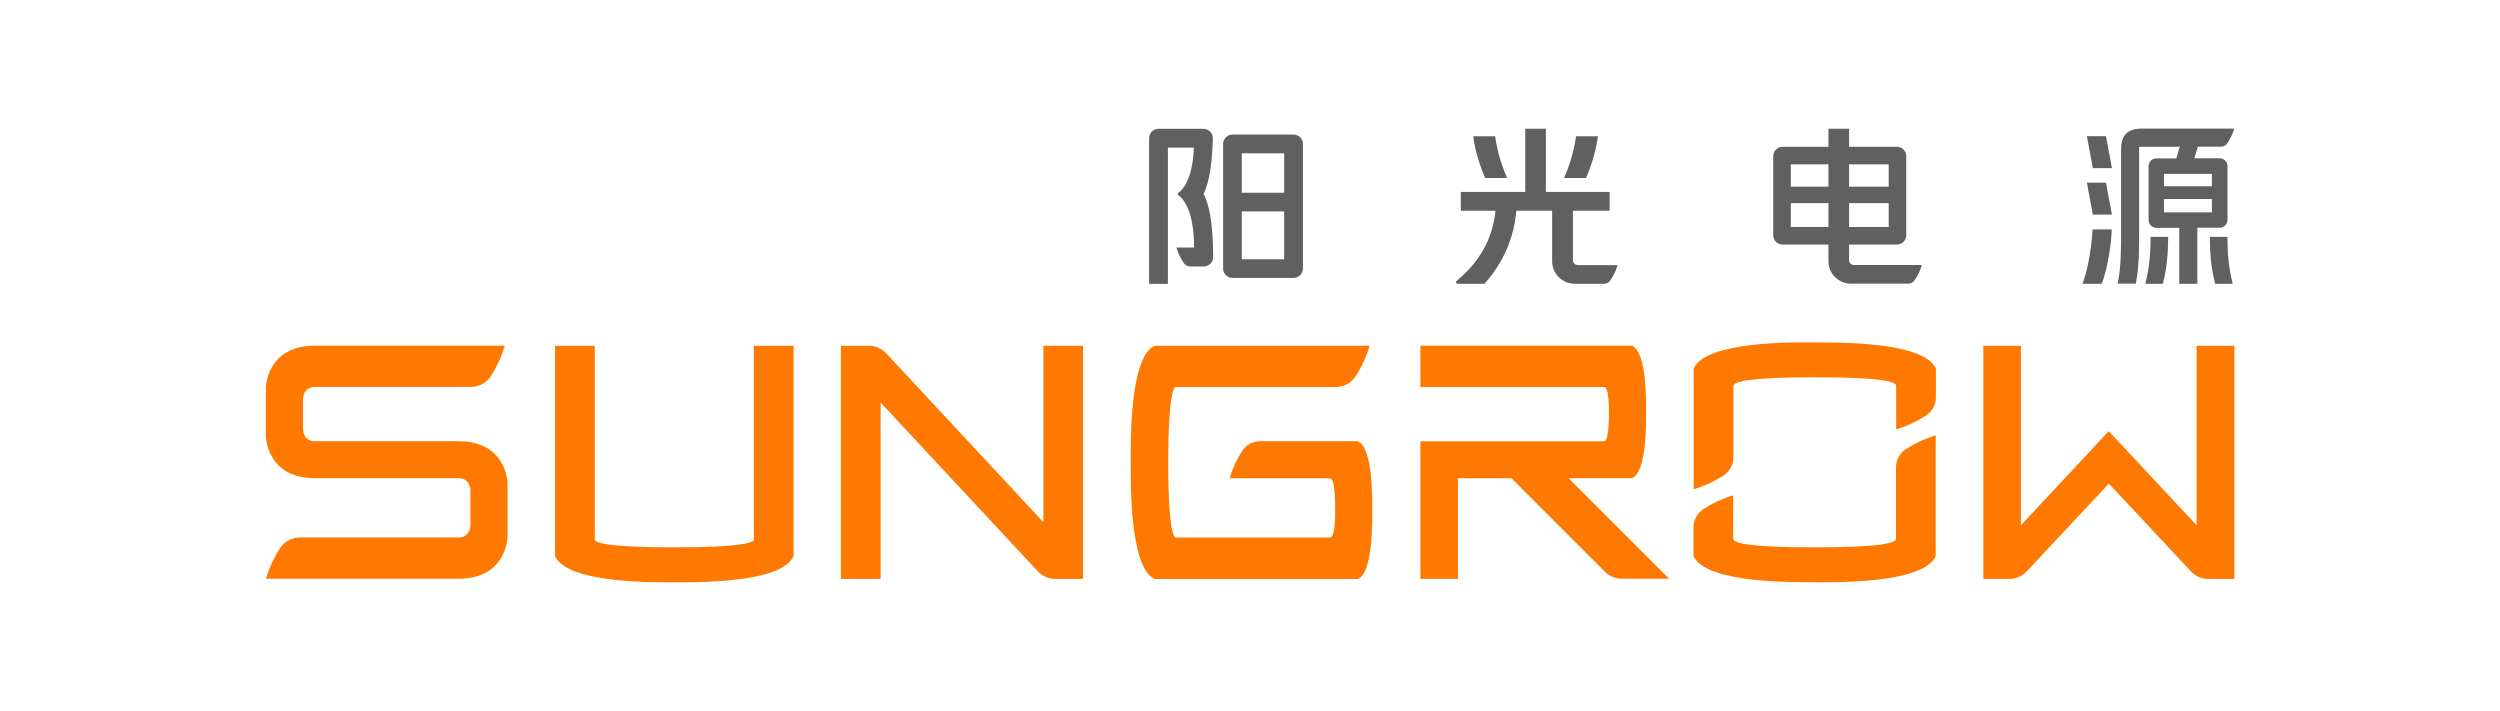 <?xml version="1.0" encoding="UTF-8"?>
<svg id="_图层_1" data-name="图层 1" xmlns="http://www.w3.org/2000/svg" width="8.58cm" height="2.44cm" viewBox="0 0 243.28 69.27">
  <defs>
    <style>
      .cls-1 {
        fill: #606060;
      }

      .cls-1, .cls-2 {
        stroke-width: 0px;
      }

      .cls-2 {
        fill: #ff7900;
      }
    </style>
  </defs>
  <g>
    <path class="cls-1" d="m203.73,22.35h1.88s-.11,2.95-.98,5.3h-1.88c.87-2.35.98-5.3.98-5.3m11.43.73c0,1.61.12,3.02.52,4.57h1.71c-.4-1.55-.51-2.96-.52-4.57h-1.71Zm-6.29,4.57h1.71c.4-1.55.51-2.96.52-4.57h-1.71c0,1.61-.12,3.02-.52,4.57m5.07-5.45v5.45h-1.76v-5.45h-2.22c-.42,0-.77-.34-.77-.77v-5.23c0-.42.34-.77.77-.77h1.93l.34-1.13h-3.96v7.97c0,2.04.02,3.45-.32,5.37h-1.76c.34-1.91.32-3.33.32-5.37v-7.69c0-1.35.55-2.05,2.05-2.05h8.98c-.16.53-.4,1.03-.71,1.47-.13.19-.34.29-.57.29h-2.27s-.34,1.13-.34,1.13h2.46c.42,0,.77.34.77.77v5.23c0,.42-.34.77-.77.77h-2.16Zm-3.25-4.05h4.67v-1.21h-4.67v1.21Zm0,2.54h4.67v-1.3h-4.67v1.3Zm-7.51-7.42l.58,3.11h1.86l-.58-3.11h-1.86Zm0,4.53l.58,3.11h1.86l-.58-3.11h-1.86Z"/>
    <path class="cls-1" d="m125.88,13.11h-5.94c-.51,0-.92.41-.92.92v12.13c0,.51.41.92.92.92h5.94c.51,0,.92-.41.92-.92v-12.13c0-.51-.41-.92-.92-.92m-.91,12.15h-4.13v-4.66h4.13v4.66Zm0-6.48h-4.13v-3.84h4.13v3.84Zm-7.84.12c.45.87.92,2.62.92,6.14,0,.51-.41.92-.92.92h-1.34c-.23,0-.44-.11-.57-.29-.33-.47-.58-.99-.75-1.55h1.72c0-3.67-1.09-4.8-1.54-5.11-.07-.05-.07-.16,0-.21.42-.29,1.4-1.31,1.52-4.42h-2.53v13.28h-1.83v-14.19c0-.51.41-.92.92-.92,1.19,0,3.17,0,4.37,0,.52,0,.93.42.92.94-.07,3.03-.5,4.6-.91,5.41"/>
    <path class="cls-1" d="m154.38,17.34h-2.14c.98-2.21,1.16-4.06,1.16-4.06h2.14s-.19,1.85-1.16,4.06m-7.69,0c-.98-2.21-1.16-4.06-1.16-4.06h-2.14s.19,1.85,1.16,4.06h2.14Zm6.88,8.48c-.26,0-.47-.21-.47-.47v-4.82h3.58v-1.83h-6.21v-6.16h-2.01v6.16h-6.28v1.83h3.38c-.24,2.42-1.29,4.52-3.13,6.25-.2.18-.39.35-.58.52-.3.25-.07.35.12.35h2.51c1.82-2.01,2.88-4.44,3.11-7.12h3.49v4.92c0,1.22.99,2.2,2.2,2.2h2.87c.23,0,.44-.11.57-.29.32-.46.58-.98.74-1.53h-3.9Z"/>
    <path class="cls-1" d="m180.48,25.82c-.26,0-.47-.21-.47-.47v-1.52h4.65c.51,0,.92-.41.92-.92v-7.69c0-.51-.41-.92-.92-.92h-4.65v-1.76h-2.01v1.76h-4.46c-.51,0-.92.41-.92.92v7.69c0,.51.41.92.92.92h4.46v1.61c0,1.22.99,2.2,2.2,2.2h5.59c.23,0,.44-.11.57-.29.33-.46.58-.98.74-1.53h-6.62Zm3.39-3.7h-3.86v-2.33h3.86v2.33Zm0-3.93h-3.86v-2.18h3.86v2.18Zm-9.54-2.18h3.67v2.18h-3.67v-2.18Zm0,3.78h3.67v2.33h-3.67v-2.33Z"/>
  </g>
  <g>
    <path class="cls-2" d="m213.87,33.69v17.49l-8.56-9.17-8.56,9.17v-17.49h-3.66v22.72h2.52c.65,0,1.27-.27,1.71-.74l8-8.55,8,8.55c.44.47,1.06.74,1.71.74h2.52v-22.72h-3.66Z"/>
    <path class="cls-2" d="m44.51,42.99h0s-13.97,0-13.97,0c-1.17,0-1.17-1.17-1.17-1.17v-2.95s0-1.17,1.17-1.17h15.18c.78,0,1.52-.39,1.95-1.04.59-.91,1.05-1.92,1.37-2.98h-18.5c-4.79,0-4.79,4.16-4.79,4.16v4.59s0,4.16,4.79,4.16h13.97c1.17,0,1.17,1.17,1.17,1.17v3.44s0,1.17-1.17,1.17h-15.43c-.78,0-1.52.39-1.95,1.04-.59.91-1.05,1.92-1.37,2.98h18.75c4.79,0,4.79-4.16,4.79-4.16v-5.08s0-4.16-4.79-4.16"/>
    <path class="cls-2" d="m105.38,33.69h-3.87v17.19l-15.3-16.44c-.44-.48-1.06-.75-1.71-.75h-2.72v22.72h3.87v-17.19l15.32,16.45c.44.47,1.06.74,1.71.74h2.69v-22.72Z"/>
    <path class="cls-2" d="m73.3,33.69v18.88c0,.28-1.07.76-7.75.76s-7.75-.48-7.75-.76v-18.88h-3.87v20.49c1.18,2.7,9.74,2.55,11.62,2.55s10.44.15,11.62-2.55v-20.49h-3.87Z"/>
    <path class="cls-2" d="m158.85,46.6c1.46-.64,1.38-5.44,1.38-6.46s.08-5.82-1.38-6.46h-20.61v4.03h17.95c.18,0,.43.68.43,2.43,0,2.17-.25,2.85-.43,2.85h-17.95v13.41h3.66v-9.8h5.22l9.11,9.11c.44.44,1.03.68,1.65.68h4.6l-9.8-9.8h6.17Z"/>
    <path class="cls-2" d="m176.66,33.36c-1.88,0-10.61-.16-11.79,2.55v11.76c1.04-.31,2.01-.76,2.9-1.34.6-.39.97-1.06.97-1.77v-6.95c0-.42,1.39-.85,7.93-.85s7.93.42,7.93.85v4.22c1.04-.31,2.01-.76,2.9-1.34.6-.39.97-1.06.97-1.77v-2.8c-1.18-2.7-9.92-2.55-11.79-2.55"/>
    <path class="cls-2" d="m176.66,56.73c1.88,0,10.61.16,11.79-2.55v-11.76c-1.04.31-2.01.76-2.9,1.34-.6.39-.97,1.05-.97,1.77v6.95c0,.42-1.39.85-7.93.85s-7.93-.42-7.93-.85v-4.22c-1.04.31-2.01.76-2.9,1.34-.6.39-.97,1.06-.97,1.77v2.8c1.18,2.7,9.92,2.55,11.79,2.55"/>
    <path class="cls-2" d="m132.17,42.99h-9.54c-.72,0-1.39.36-1.77.97-.52.81-.93,1.7-1.21,2.64h9.75c.24,0,.54.27.54,3.09,0,2.41-.3,2.68-.54,2.68h-15c-.18,0-.73-.76-.73-7.33s.55-7.33.73-7.33h15.58c.78,0,1.52-.39,1.95-1.04.59-.91,1.05-1.92,1.37-2.98h-20.95c-2.48,1.09-2.33,9.64-2.33,11.36s-.14,10.27,2.33,11.36h19.82c1.46-.64,1.38-5.69,1.38-6.7s.08-6.06-1.38-6.7"/>
  </g>
</svg>